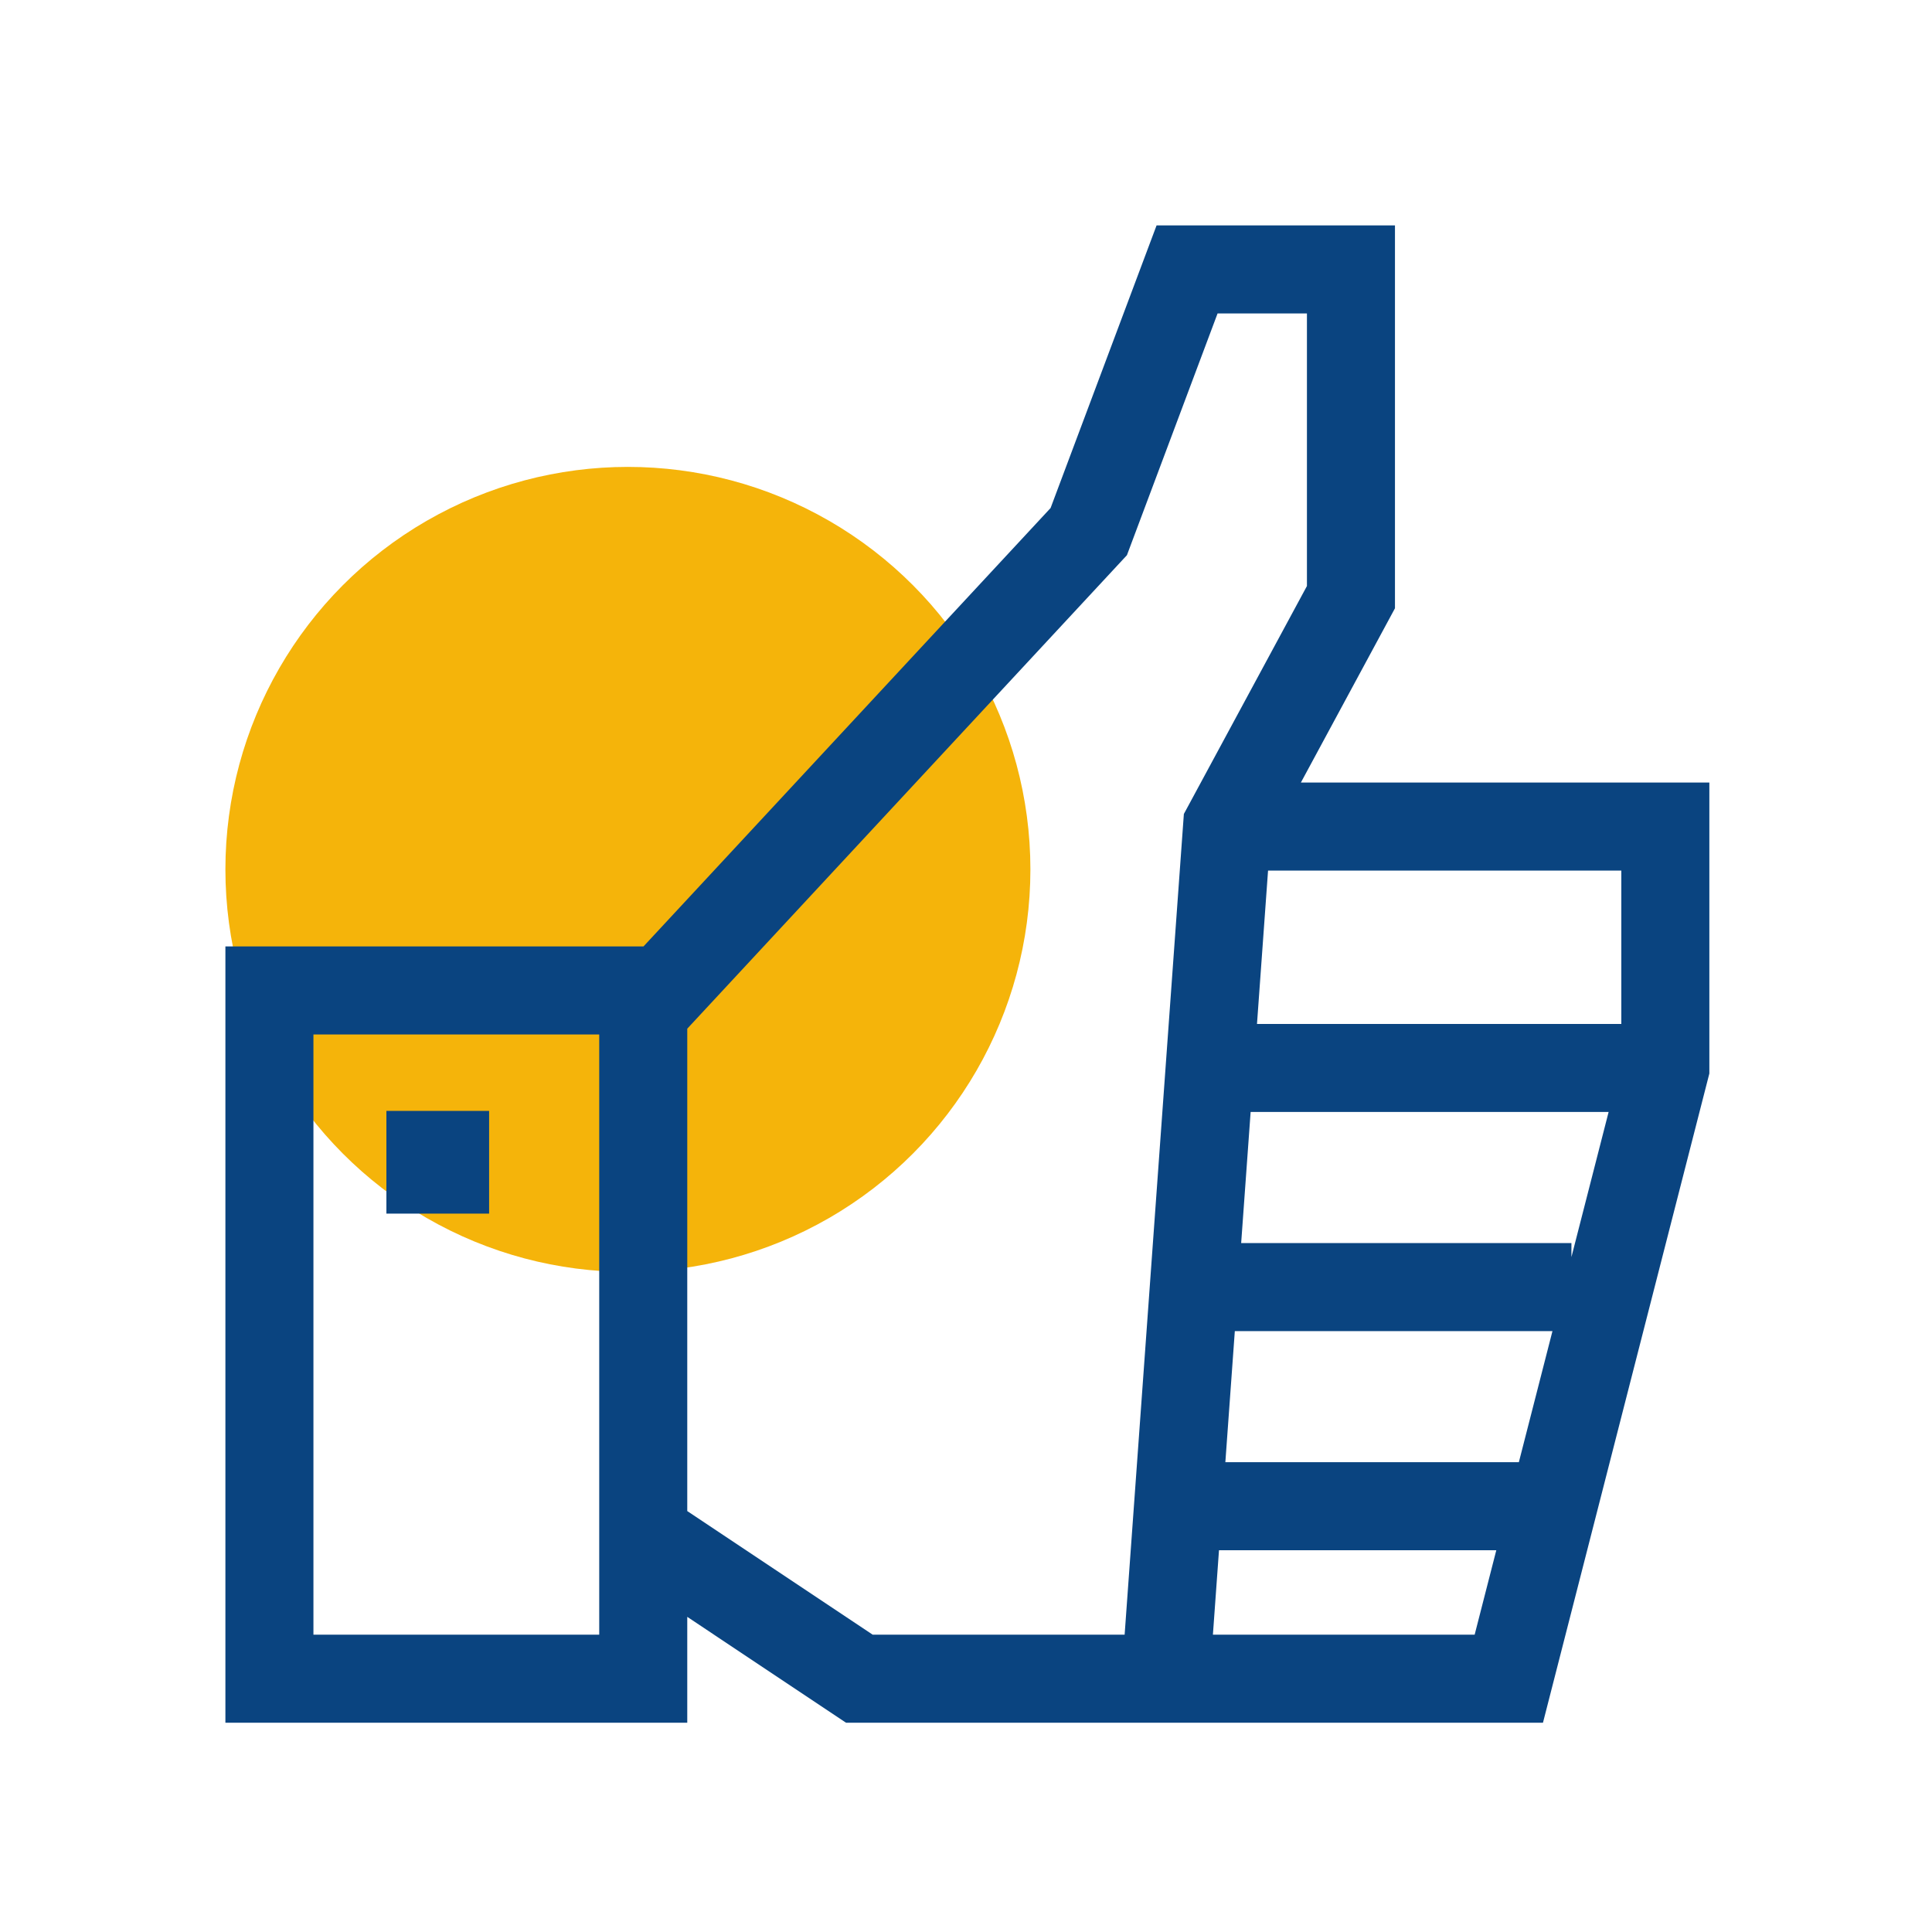 <svg width="120" height="120" viewBox="0 0 120 120" fill="none" xmlns="http://www.w3.org/2000/svg">
<circle cx="39" cy="54" r="25" fill="#F5B40A"/>
<path d="M80.8 48.606L86.644 37.781V14H71.837L65.254 31.554L39.969 58.784H14V107H42.687V100.426L52.547 107H95.837L106.171 66.678V48.606H80.8ZM37.219 101.532H19.468V64.252H37.219V101.532ZM69.853 101.532H54.203L42.687 93.855V63.893H42.687L69.995 34.484L75.626 19.468H81.176V36.399L73.532 50.557L69.853 101.532ZM91.594 101.532H75.336L75.714 96.287H92.938L91.594 101.532ZM94.339 90.819H76.109L76.697 82.677H96.426L94.339 90.819ZM97.604 78.079V77.209H77.091L77.679 69.067H99.914L97.604 78.079ZM100.703 63.599H78.074L78.761 54.074H100.703V63.599H100.703Z" fill="#0A4480"/>
<path d="M30.38 69H24V75.38H30.38V69Z" fill="#0A4480"/>
</svg>
